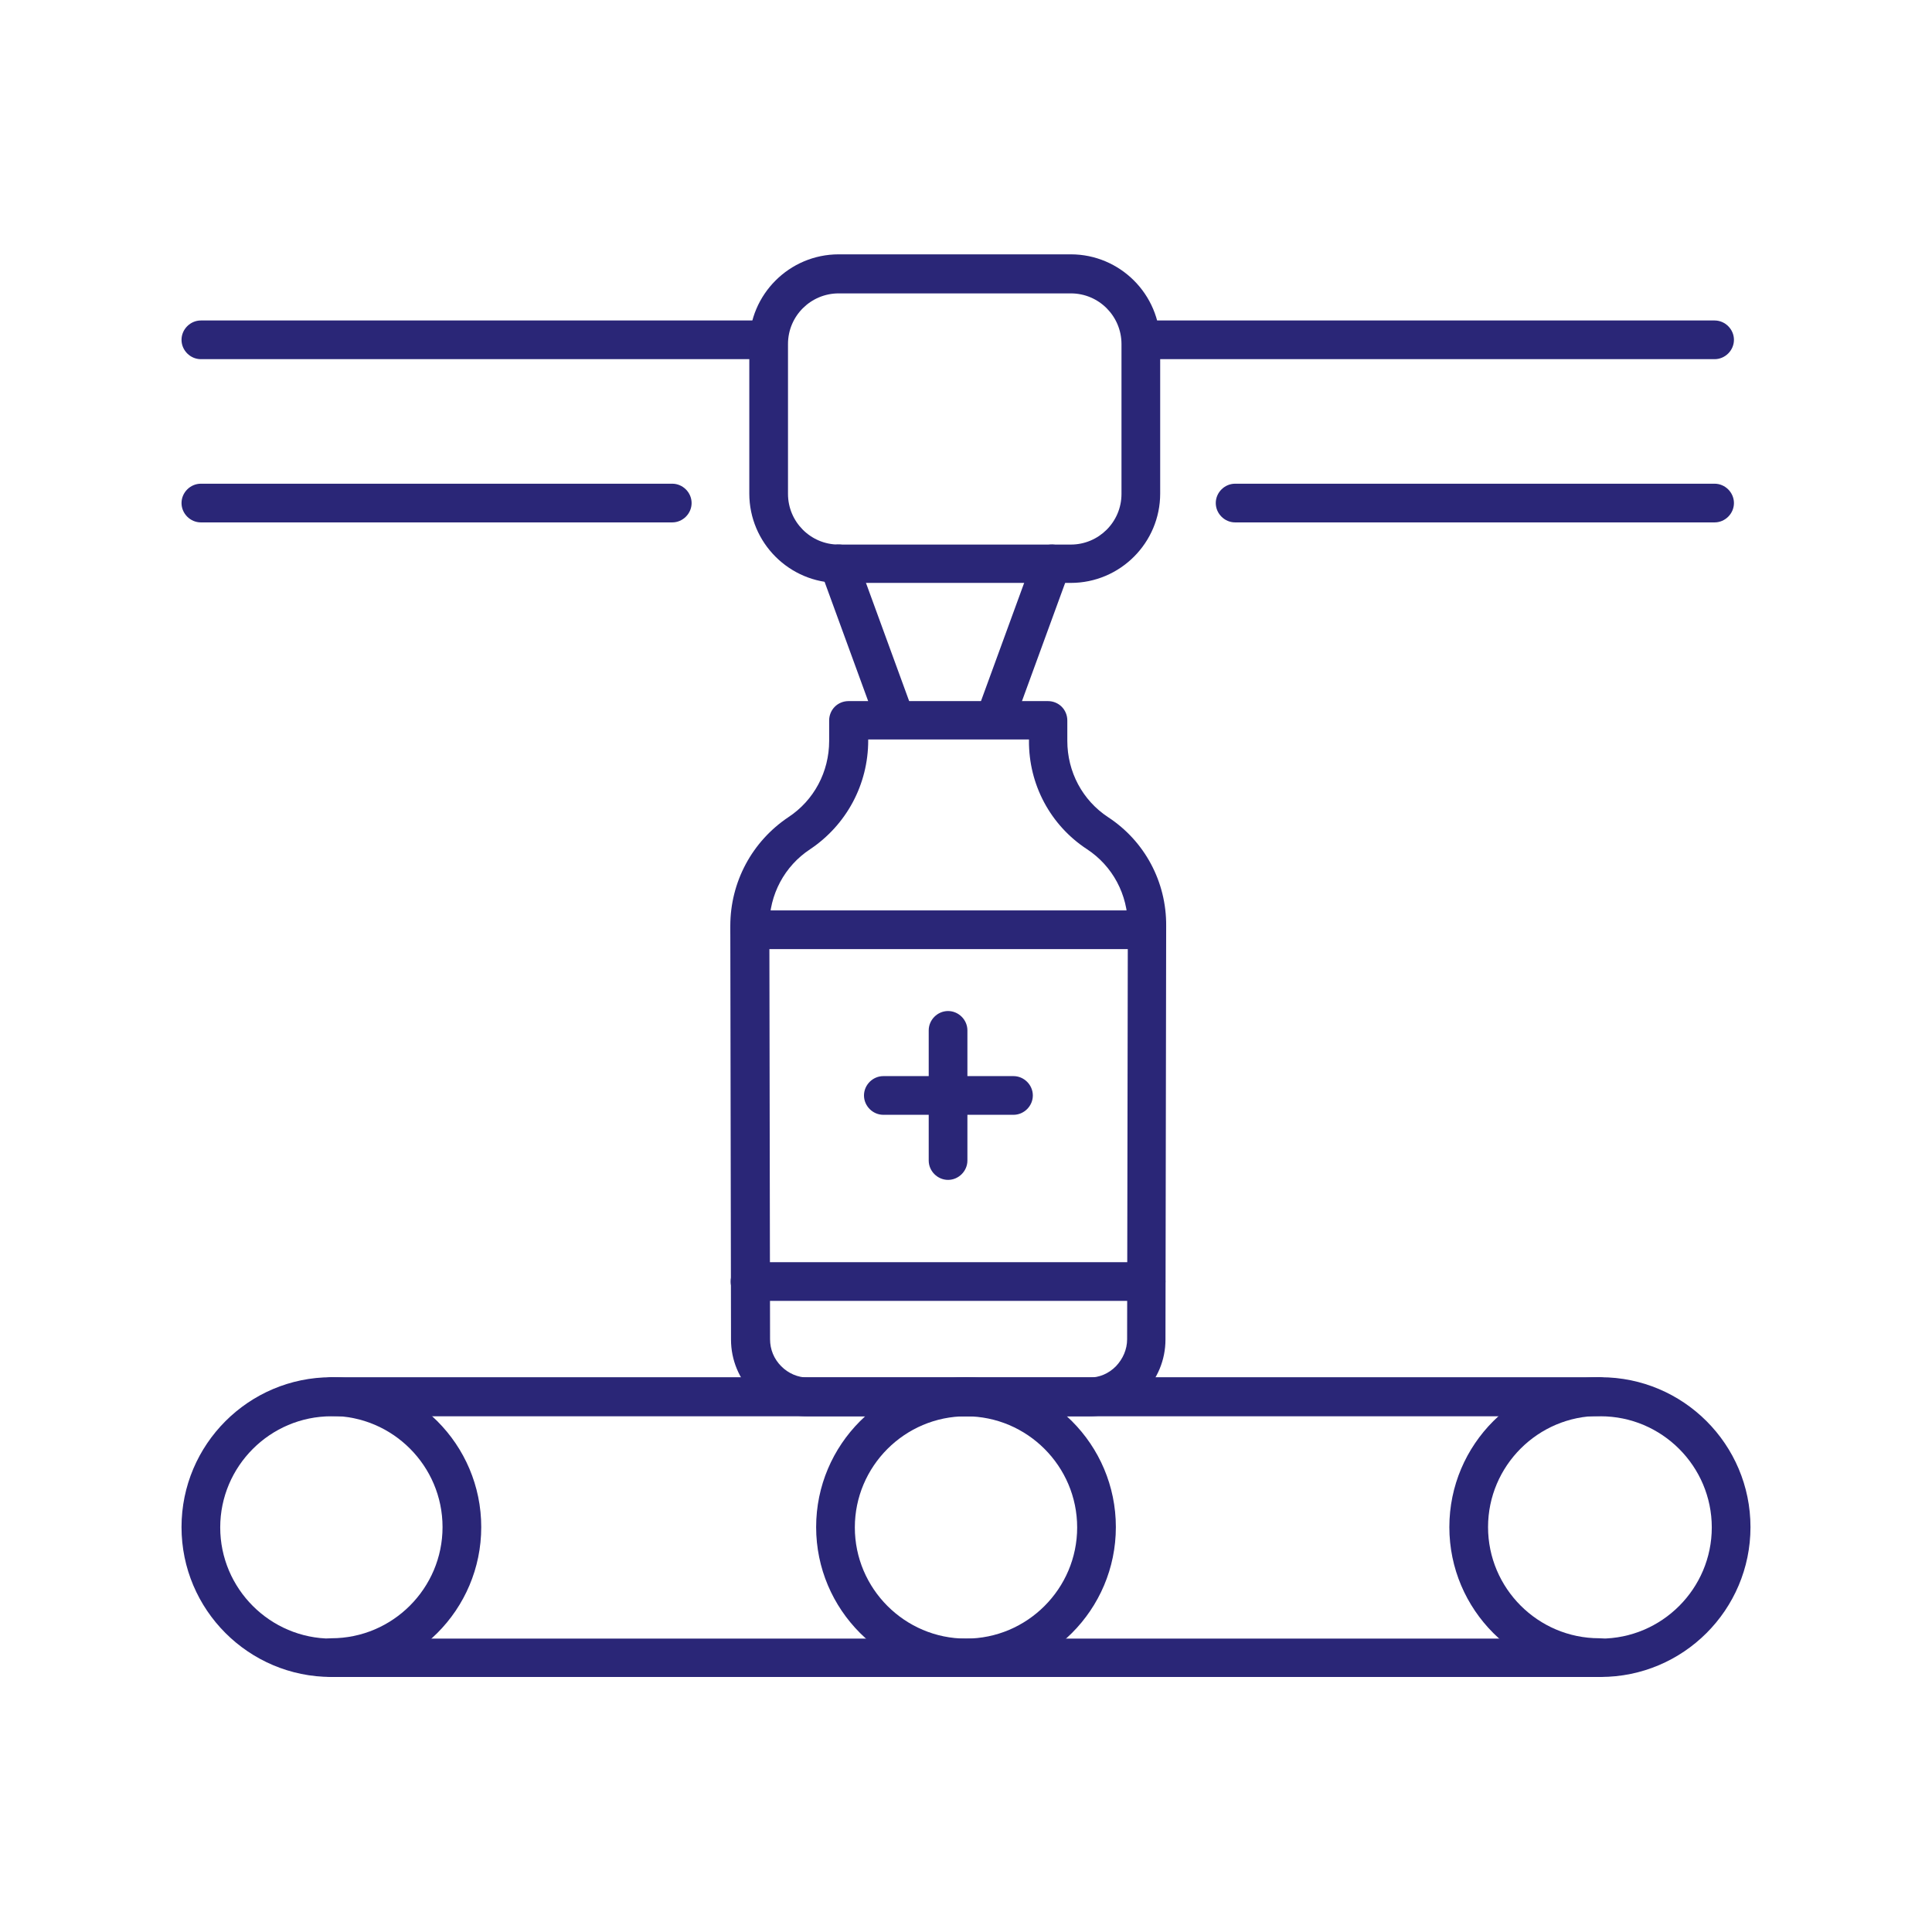 <svg xmlns="http://www.w3.org/2000/svg" id="Layer_2" data-name="Layer 2" viewBox="0 0 54.92 54.92"><defs><style>      .cls-1 {        fill: none;      }      .cls-1, .cls-2 {        stroke-width: 0px;      }      .cls-2 {        fill: #2a2677;      }    </style></defs><g id="Layer_1-2" data-name="Layer 1"><g><rect class="cls-1" width="54.92" height="54.92"></rect><g><path class="cls-2" d="M45.5,47.67H9.42c-2.35,0-4.26-1.91-4.26-4.26s1.91-4.26,4.26-4.26h36.08c2.35,0,4.26,1.91,4.26,4.26s-1.91,4.26-4.26,4.26ZM9.42,40.26c-1.74,0-3.16,1.42-3.16,3.16s1.42,3.16,3.16,3.16h36.08c1.74,0,3.16-1.42,3.16-3.16s-1.42-3.16-3.16-3.16H9.42Z"></path><path class="cls-2" d="M27.46,47.67c-2.35,0-4.26-1.91-4.26-4.26s1.91-4.26,4.26-4.26,4.26,1.91,4.26,4.26-1.91,4.26-4.26,4.26ZM27.46,40.26c-1.74,0-3.16,1.42-3.16,3.16s1.42,3.16,3.16,3.16,3.16-1.42,3.16-3.16-1.42-3.16-3.16-3.16Z"></path><path class="cls-2" d="M9.42,47.67c-.3,0-.55-.25-.55-.55s.25-.55.55-.55c1.74,0,3.16-1.42,3.16-3.16s-1.42-3.16-3.16-3.16c-.3,0-.55-.25-.55-.55s.25-.55.55-.55c2.35,0,4.26,1.91,4.26,4.26s-1.91,4.26-4.26,4.26Z"></path><path class="cls-2" d="M45.46,47.67c-2.35,0-4.26-1.91-4.26-4.26s1.91-4.26,4.26-4.26c.3,0,.55.25.55.55s-.25.55-.55.55c-1.74,0-3.16,1.42-3.16,3.16s1.42,3.16,3.16,3.16c.3,0,.55.25.55.55s-.25.55-.55.55Z"></path><path class="cls-2" d="M22.95,40.26c-.58,0-1.12-.23-1.53-.64-.41-.41-.64-.96-.64-1.54l-.02-11.76c0-1.25.62-2.4,1.65-3.09.73-.48,1.16-1.29,1.16-2.17v-.58c0-.15.06-.29.16-.39.1-.1.24-.16.39-.16h5.67c.15,0,.29.06.39.16.1.1.16.24.16.39v.58c0,.88.43,1.69,1.16,2.17,1.04.68,1.66,1.84,1.65,3.09l-.02,11.76c0,.58-.23,1.13-.64,1.54-.41.41-.95.64-1.53.64h-8.01ZM22.95,39.16h8.01c.29,0,.55-.11.76-.32.2-.21.32-.48.32-.77l.02-11.76c0-.88-.43-1.69-1.16-2.17-1.04-.68-1.66-1.84-1.65-3.09v-.03s-4.57,0-4.57,0v.03c0,1.25-.62,2.4-1.65,3.09-.73.48-1.16,1.29-1.16,2.17l.02,11.76c0,.29.11.56.32.77.2.2.47.32.76.32h0Z"></path><path class="cls-2" d="M32.58,36.98h-11.26c-.3,0-.55-.25-.55-.55s.25-.55.55-.55h11.26c.3,0,.55.25.55.55s-.25.55-.55.55Z"></path><path class="cls-2" d="M32.6,26.98h-11.29c-.3,0-.55-.25-.55-.55s.25-.55.55-.55h11.29c.3,0,.55.25.55.55s-.25.55-.55.55Z"></path><path class="cls-2" d="M48.74,10.21h-16.19c-.3,0-.55-.25-.55-.55s.25-.55.55-.55h16.19c.3,0,.55.25.55.55s-.25.55-.55.55Z"></path><path class="cls-2" d="M21.81,10.21H5.71c-.3,0-.55-.25-.55-.55s.25-.55.55-.55h16.1c.3,0,.55.25.55.55s-.25.55-.55.55Z"></path><path class="cls-2" d="M19.11,14.85H5.71c-.3,0-.55-.25-.55-.55s.25-.55.55-.55h13.4c.3,0,.55.25.55.55s-.25.55-.55.55Z"></path><path class="cls-2" d="M48.74,14.85h-13.63c-.3,0-.55-.25-.55-.55s.25-.55.55-.55h13.63c.3,0,.55.25.55.55s-.25.55-.55.55Z"></path><g><path class="cls-2" d="M30.44,16.57h-6.6c-1.4,0-2.54-1.14-2.54-2.54v-4.26c0-1.4,1.14-2.54,2.54-2.54h6.6c1.4,0,2.54,1.14,2.54,2.54v4.26c0,1.4-1.14,2.54-2.54,2.54ZM23.84,8.34c-.79,0-1.44.64-1.44,1.44v4.26c0,.79.64,1.44,1.44,1.44h6.6c.79,0,1.44-.64,1.44-1.44v-4.26c0-.79-.64-1.44-1.44-1.44h-6.6Z"></path><path class="cls-2" d="M25.4,20.84c-.22,0-.43-.14-.52-.36l-1.56-4.27c-.1-.28.04-.6.33-.7.29-.1.6.04.7.33l1.56,4.27c.1.28-.04.6-.33.7-.06.02-.13.03-.19.03Z"></path><path class="cls-2" d="M28.34,20.84c-.06,0-.13-.01-.19-.03-.28-.1-.43-.42-.33-.7l1.56-4.27c.1-.28.42-.43.7-.33.28.1.43.42.33.7l-1.56,4.27c-.08.22-.29.36-.52.36Z"></path></g><path class="cls-2" d="M26.95,33.54c-.3,0-.55-.25-.55-.55v-3.7c0-.3.25-.55.55-.55s.55.25.55.55v3.7c0,.3-.25.55-.55.55Z"></path><path class="cls-2" d="M28.81,31.69h-3.7c-.3,0-.55-.25-.55-.55s.25-.55.55-.55h3.7c.3,0,.55.25.55.55s-.25.55-.55.55Z"></path></g></g></g></svg>